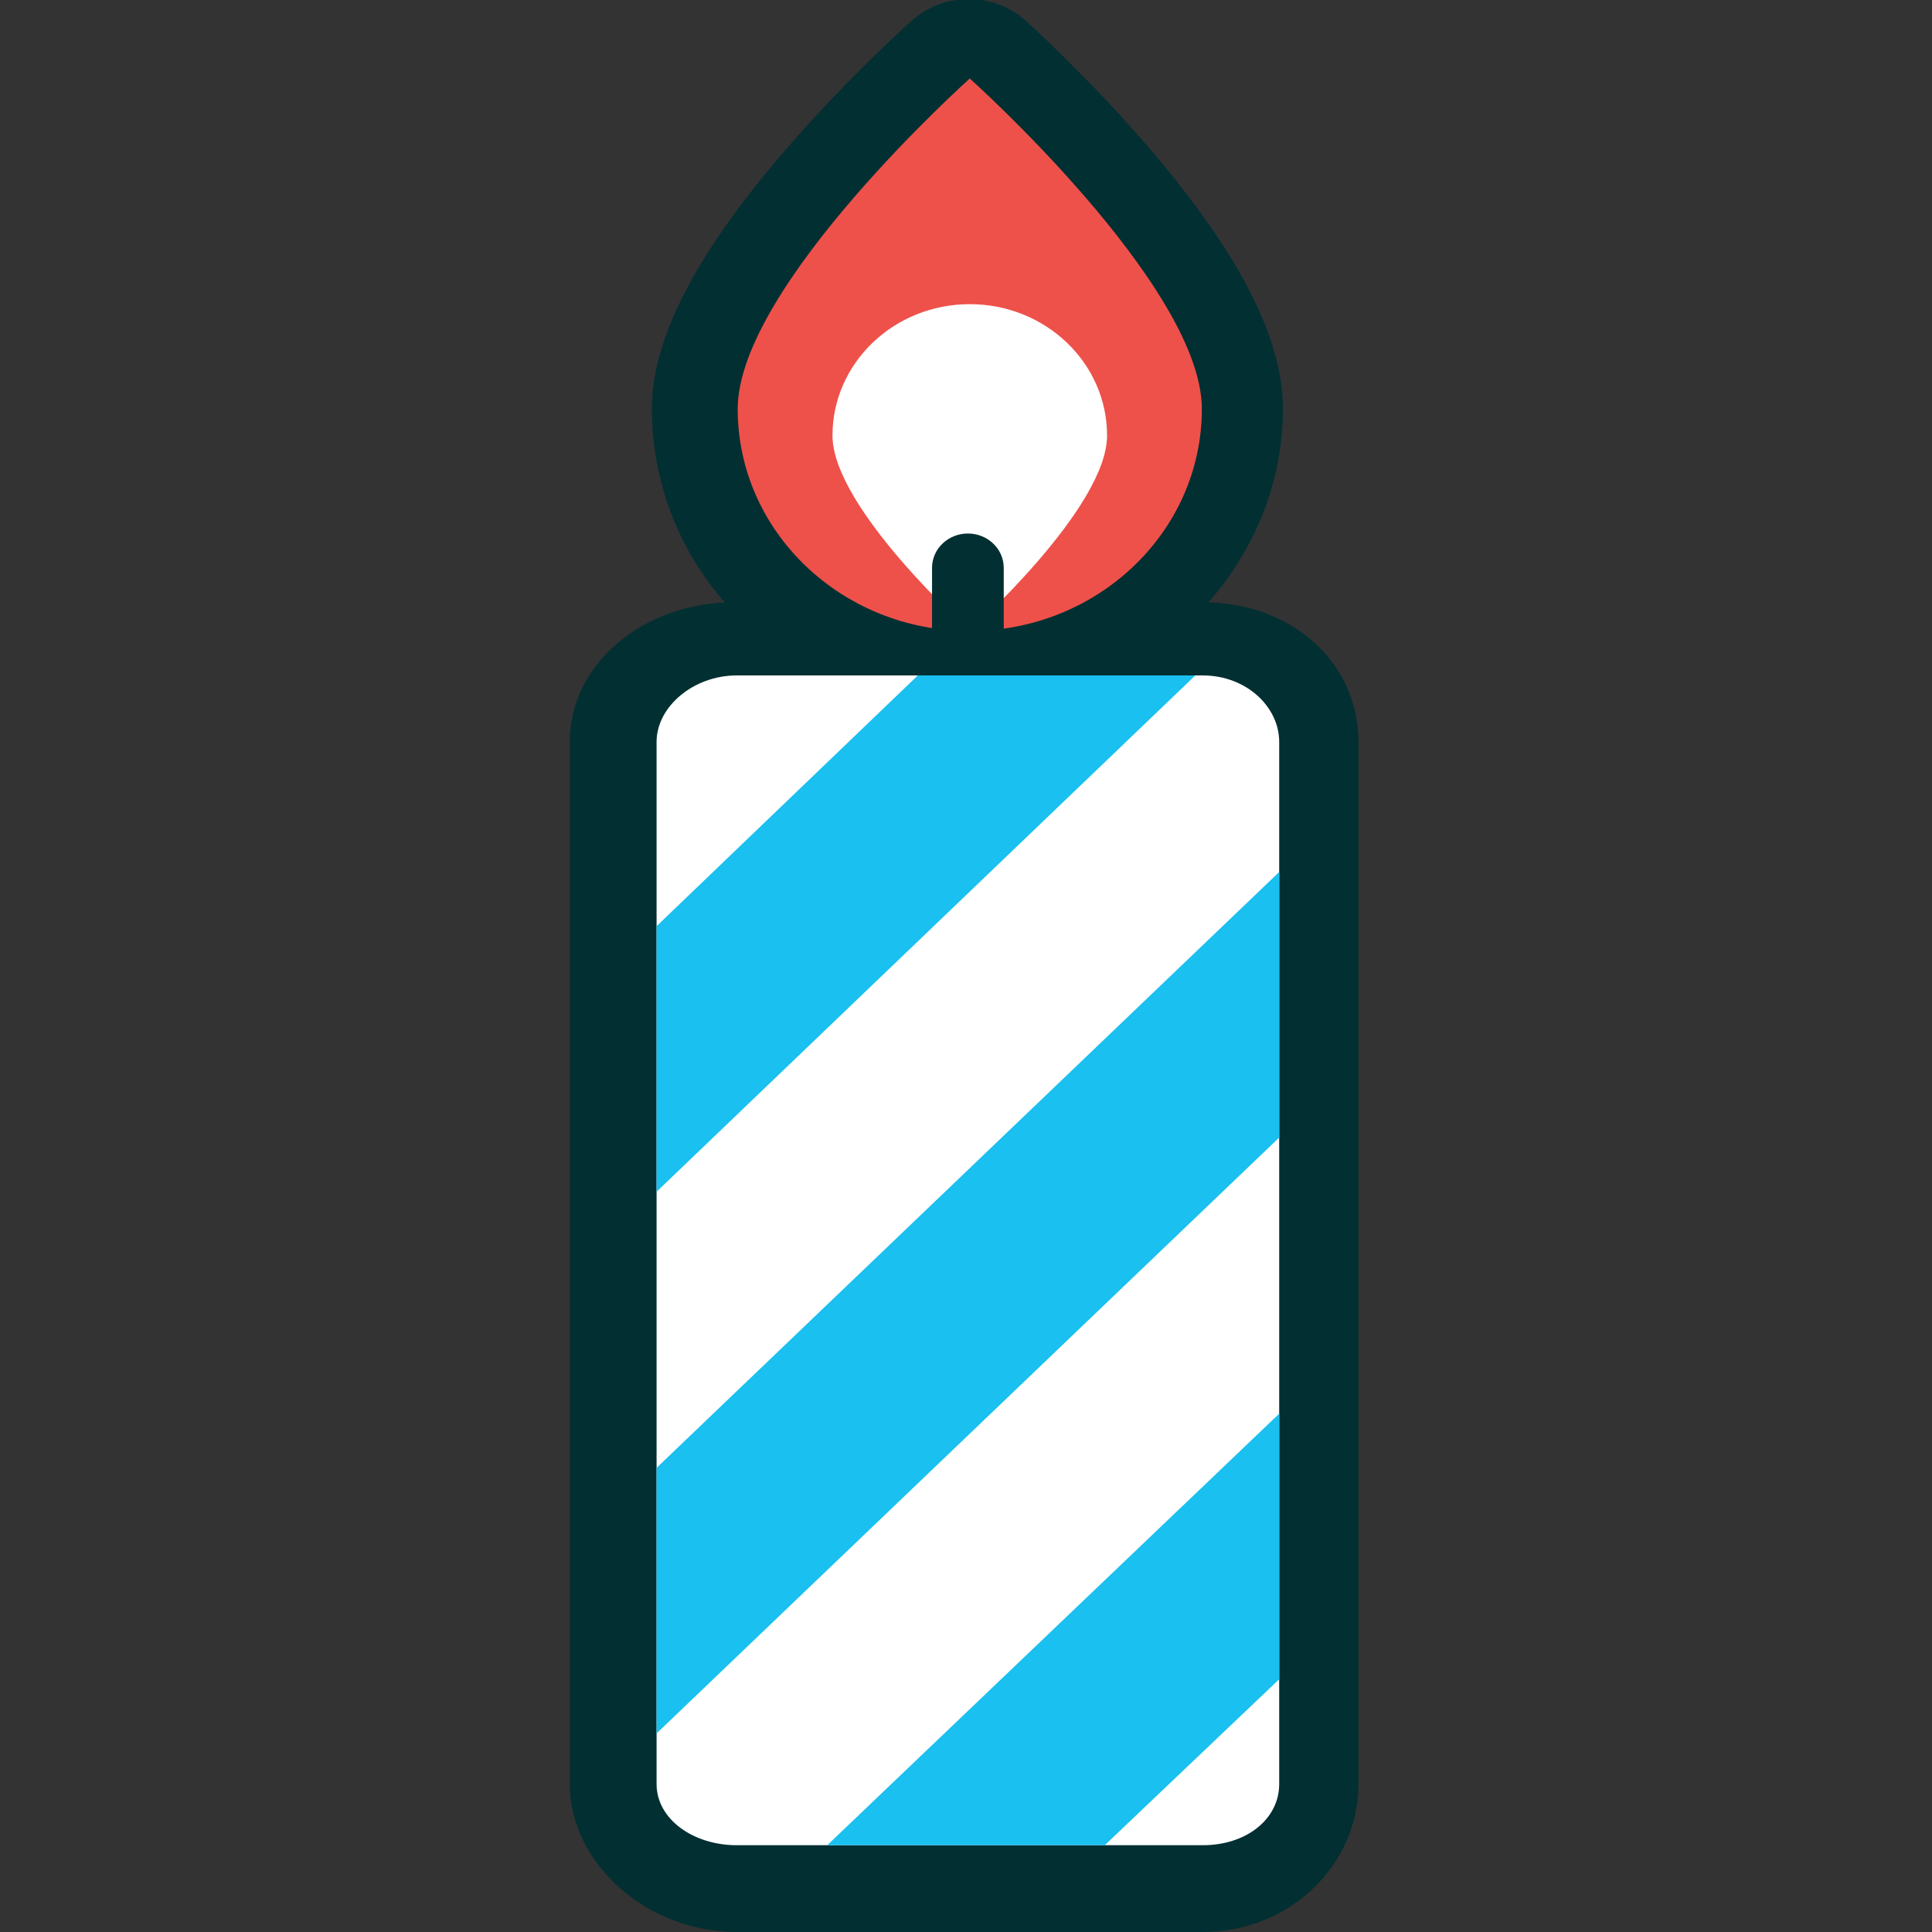 <?xml version="1.0" ?><!DOCTYPE svg  PUBLIC '-//W3C//DTD SVG 1.1//EN'  'http://www.w3.org/Graphics/SVG/1.1/DTD/svg11.dtd'><svg enable-background="new 0 0 512 512" height="512px" id="Layer_1" version="1.1" viewBox="0 0 512 512" width="512px" xml:space="preserve" xmlns="http://www.w3.org/2000/svg" xmlns:xlink="http://www.w3.org/1999/xlink"><rect x="0" y="0" width="512" height="512" fill="#333333" stroke="none"/><g><path d="M318.772,512H195.228C171.525,512,151,493.907,151,472.787V196.619c0-19.946,17.955-35.742,41.068-36.972   c-12.548-14.382-19.318-32.542-19.318-51.277c0-18.786,11.842-41.494,36.074-69.422c16.188-18.658,32.239-32.963,32.913-33.562   c8.478-7.542,21.625-7.511,30.06,0.072c0.667,0.6,16.538,14.909,32.565,33.57c23.976,27.915,35.634,50.597,35.634,69.342   c0,18.777-7.146,36.913-19.706,51.229c22.902,0.769,39.71,16.425,39.71,37.019v276.168C360,494.271,341.781,512,318.772,512z" fill="#022F32"/><g><path d="M318.5,108.371c0,32.505-27.535,58.856-61.5,58.856c-33.965,0-61.5-26.351-61.5-58.856    S257,20.804,257,20.804S318.5,75.866,318.5,108.371z" fill="#EE514A"/><path d="M293.383,115.425c0-19.23-16.289-34.819-36.383-34.819c-20.093,0-36.382,15.589-36.382,34.819    c0,19.228,36.382,51.802,36.382,51.802S293.383,134.653,293.383,115.425z" fill="#FFFFFF"/><path d="M266,190.673c0,5.021-4.254,9.092-9.5,9.092l0,0c-5.246,0-9.5-4.071-9.5-9.092v-40.194    c0-5.021,4.254-9.092,9.5-9.092l0,0c5.246,0,9.5,4.071,9.5,9.092V190.673z" fill="#022F32"/><path d="M339,472.787c0,9.362-8.78,16.213-20.228,16.213H195.228C183.78,489,174,482.149,174,472.787V196.619    c0-9.362,9.78-17.619,21.228-17.619h123.544C330.22,179,339,187.257,339,196.619V472.787z" fill="#FFFFFF"/><polygon fill="#19C0F0" points="292.77,489 339,445.018 339,374.64 219.23,489   "/><polygon fill="#19C0F0" points="174,459.372 339,301.466 339,231.088 174,388.995   "/><polygon fill="#19C0F0" points="174,245.443 174,315.821 316.77,179 243.23,179   "/></g></g></svg>